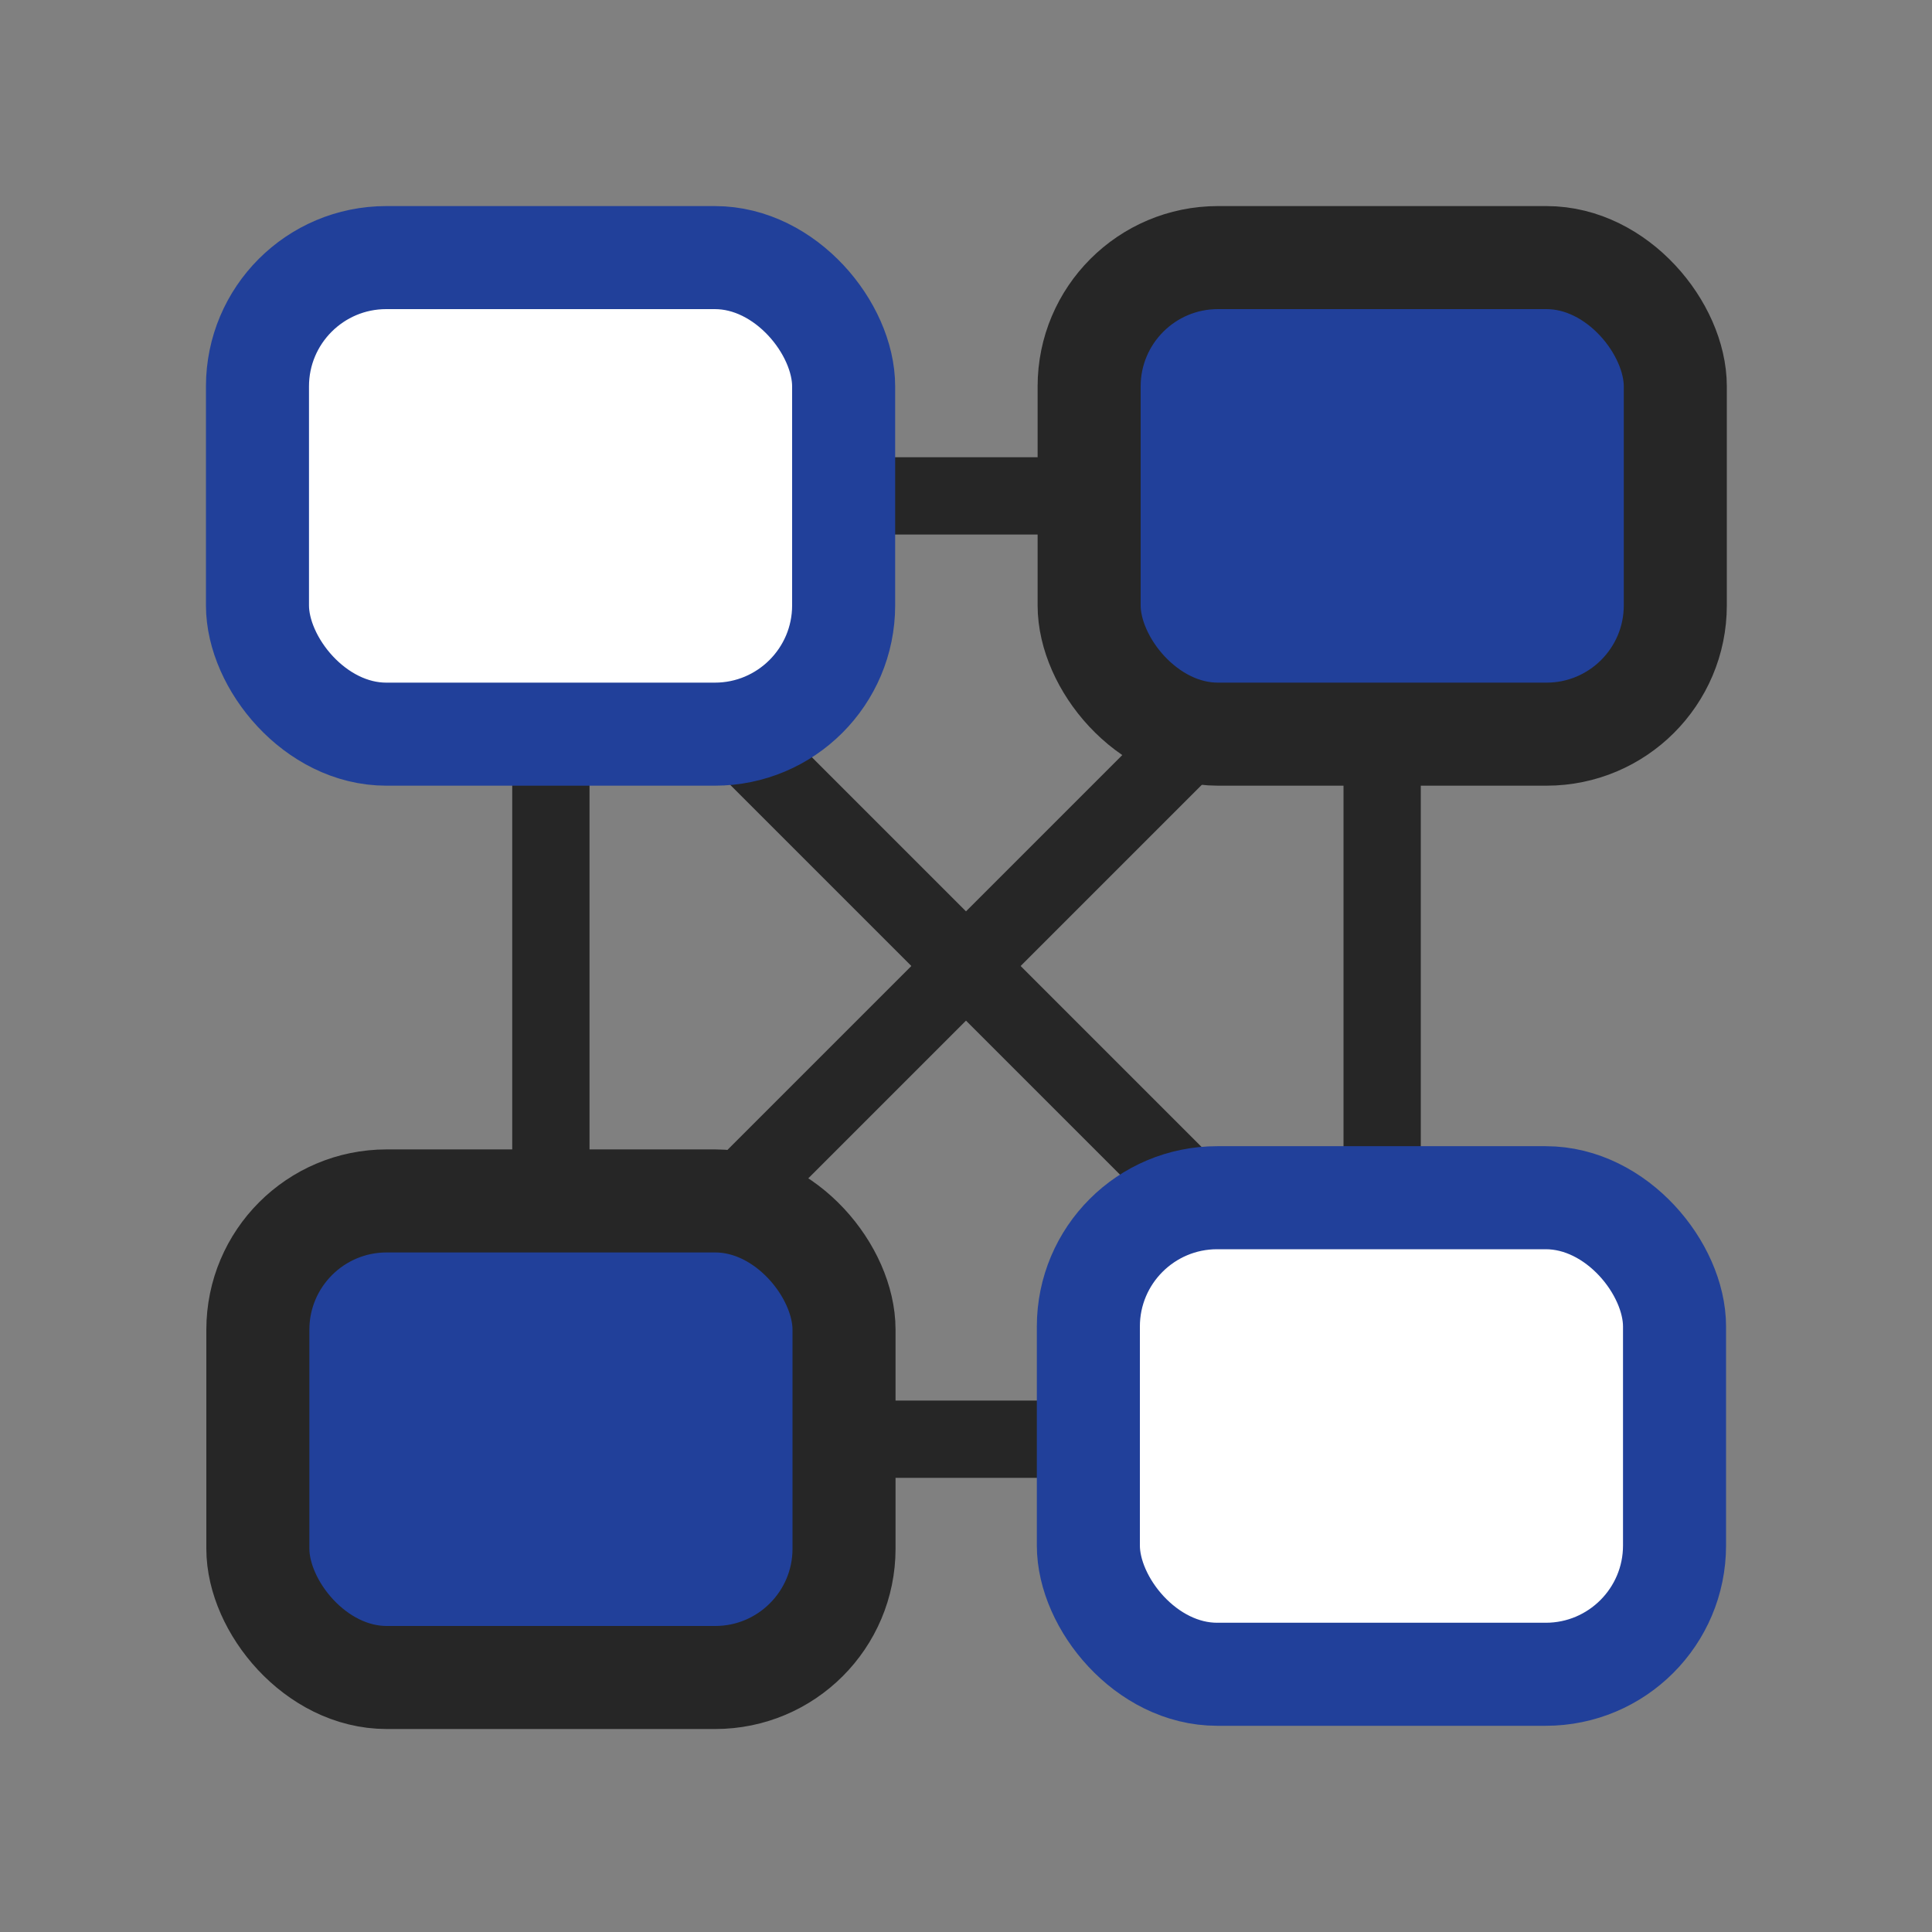 <?xml version="1.0" encoding="UTF-8"?><svg id="Layer_1" xmlns="http://www.w3.org/2000/svg" viewBox="0 0 150 150"><rect x="0" y="0" width="150" height="150" fill="#808080" stroke="none"/><defs><style>.cls-1{fill:#fff;stroke:#21409a;}.cls-1,.cls-2{stroke-width:8px;}.cls-1,.cls-2,.cls-3{stroke-miterlimit:10;}.cls-2{fill:#21409a;}.cls-2,.cls-3{stroke:#262626;}.cls-3{fill:none;stroke-width:6px;}</style></defs><rect class="cls-3" x="42.77" y="38.5" width="64.54" height="73.24"/><line class="cls-3" x1="25" y1="25" x2="125" y2="125"/><line class="cls-3" x1="125" y1="25" x2="25" y2="125"/><rect class="cls-1" x="19.99" y="20" width="45.51" height="37" rx="10" ry="10"/><rect class="cls-2" x="84.56" y="20" width="45.51" height="37" rx="10" ry="10"/><rect class="cls-2" x="20.02" y="93.24" width="45.51" height="37" rx="10" ry="10"/><rect class="cls-1" x="84.5" y="92.99" width="45.51" height="37" rx="10" ry="10"/></svg>